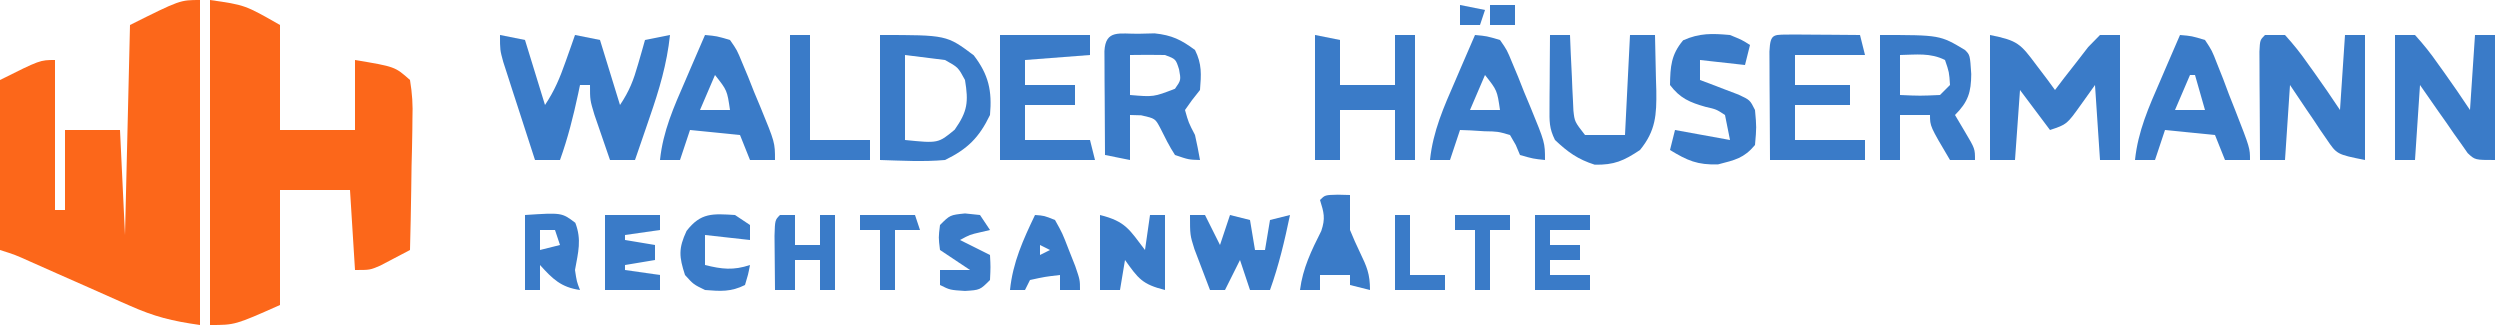 <?xml version="1.0" encoding="UTF-8"?>
<svg version="1.1" xmlns="http://www.w3.org/2000/svg" width="500" height="65">
<path d="M0 0 C0 21.45 0 42.9 0 65 C-5.704 64.185 -9.057 63.35 -14.141 61.094 C-14.789 60.809 -15.438 60.524 -16.107 60.231 C-18.158 59.329 -20.204 58.415 -22.25 57.5 C-24.311 56.588 -26.373 55.678 -28.436 54.769 C-30.298 53.947 -32.157 53.119 -34.017 52.291 C-36.97 50.962 -36.97 50.962 -40 50 C-40 38.78 -40 27.56 -40 16 C-32 12 -32 12 -29 12 C-29 21.9 -29 31.8 -29 42 C-28.34 42 -27.68 42 -27 42 C-27 36.72 -27 31.44 -27 26 C-23.37 26 -19.74 26 -16 26 C-15.67 32.93 -15.34 39.86 -15 47 C-14.67 33.14 -14.34 19.28 -14 5 C-4 0 -4 0 0 0 Z " fill="#FC671A" transform="translate(40,0)"/>
<path d="M0 0 C7 1 7 1 14 5 C14 11.93 14 18.86 14 26 C18.95 26 23.9 26 29 26 C29 21.38 29 16.76 29 12 C37.009 13.335 37.009 13.335 40 16 C40.457 18.785 40.587 20.955 40.488 23.73 C40.481 24.481 40.474 25.231 40.467 26.004 C40.439 28.4 40.376 30.793 40.312 33.188 C40.287 34.812 40.265 36.436 40.244 38.061 C40.189 42.041 40.103 46.02 40 50 C38.733 50.674 37.461 51.339 36.188 52 C35.48 52.371 34.772 52.742 34.043 53.125 C32 54 32 54 29 54 C28.67 48.72 28.34 43.44 28 38 C23.38 38 18.76 38 14 38 C14 45.59 14 53.18 14 61 C5 65 5 65 0 65 C0 43.55 0 22.1 0 0 Z " fill="#FC671A" transform="translate(42,0)"/>
<path d="M0 0 C2.475 0.495 2.475 0.495 5 1 C6.32 5.29 7.64 9.58 9 14 C10.939 11.091 11.968 8.591 13.125 5.312 C13.478 4.319 13.831 3.325 14.195 2.301 C14.461 1.542 14.726 0.782 15 0 C17.475 0.495 17.475 0.495 20 1 C21.32 5.29 22.64 9.58 24 14 C25.904 11.144 26.695 9.069 27.625 5.812 C27.885 4.911 28.146 4.01 28.414 3.082 C28.607 2.395 28.801 1.708 29 1 C30.65 0.67 32.3 0.34 34 0 C33.386 5.793 31.845 10.946 29.938 16.438 C29.656 17.264 29.374 18.091 29.084 18.943 C28.395 20.964 27.698 22.982 27 25 C25.35 25 23.7 25 22 25 C21.328 23.064 20.662 21.126 20 19.188 C19.629 18.109 19.258 17.03 18.875 15.918 C18 13 18 13 18 10 C17.34 10 16.68 10 16 10 C15.879 10.58 15.758 11.16 15.633 11.758 C14.663 16.28 13.566 20.638 12 25 C10.35 25 8.7 25 7 25 C5.826 21.398 4.662 17.793 3.5 14.188 C3.166 13.163 2.832 12.139 2.488 11.084 C2.172 10.101 1.857 9.118 1.531 8.105 C1.238 7.199 0.945 6.294 0.643 5.36 C0 3 0 3 0 0 Z " fill="#3A7BC8" transform="translate(100,7)"/>
<path d="M0 0 C5.589 1.118 6.08 1.735 9.312 6.062 C10.01 6.982 10.707 7.901 11.426 8.848 C11.945 9.558 12.465 10.268 13 11 C13.603 10.206 14.207 9.412 14.828 8.594 C15.627 7.573 16.427 6.552 17.25 5.5 C18.039 4.479 18.828 3.458 19.641 2.406 C20.419 1.612 21.198 0.818 22 0 C23.32 0 24.64 0 26 0 C26 8.25 26 16.5 26 25 C24.68 25 23.36 25 22 25 C21.67 20.05 21.34 15.1 21 10 C20.072 11.299 19.144 12.599 18.188 13.938 C15.375 17.875 15.375 17.875 12 19 C10.02 16.36 8.04 13.72 6 11 C5.67 15.62 5.34 20.24 5 25 C3.35 25 1.7 25 0 25 C0 16.75 0 8.5 0 0 Z " fill="#3A7BC8" transform="translate(398,7)"/>
<path d="M0 0 C1.32 0 2.64 0 4 0 C5.739 1.914 7.166 3.704 8.625 5.812 C9.019 6.36 9.414 6.907 9.82 7.471 C11.598 9.948 13.309 12.463 15 15 C15.33 10.05 15.66 5.1 16 0 C17.32 0 18.64 0 20 0 C20 8.25 20 16.5 20 25 C14.375 23.875 14.375 23.875 12.324 20.84 C11.889 20.211 11.454 19.583 11.006 18.936 C10.571 18.276 10.136 17.617 9.688 16.938 C9.006 15.943 9.006 15.943 8.311 14.928 C7.194 13.294 6.095 11.648 5 10 C4.67 14.95 4.34 19.9 4 25 C2.35 25 0.7 25 -1 25 C-1.029 21.021 -1.047 17.042 -1.062 13.062 C-1.071 11.926 -1.079 10.79 -1.088 9.619 C-1.091 8.54 -1.094 7.46 -1.098 6.348 C-1.103 5.347 -1.108 4.347 -1.114 3.317 C-1 1 -1 1 0 0 Z " fill="#3A7BC8" transform="translate(453,7)"/>
<path d="M0 0 C13.333 0 13.333 0 18.75 4.062 C21.723 7.944 22.437 11.145 22 16 C19.817 20.535 17.487 22.823 13 25 C8.627 25.384 4.401 25.133 0 25 C0 16.75 0 8.5 0 0 Z M5 4 C5 9.61 5 15.22 5 21 C11.643 21.67 11.643 21.67 14.938 18.938 C17.52 15.259 17.721 13.408 17 9 C15.627 6.46 15.627 6.46 13 5 C10.36 4.67 7.72 4.34 5 4 Z " fill="#3A7BC8" transform="translate(176,7)"/>
<path d="M0 0 C1.047 -0.026 2.093 -0.052 3.172 -0.078 C6.635 0.291 8.471 1.19 11.25 3.25 C12.655 6.059 12.499 8.138 12.25 11.25 C11.714 11.931 11.178 12.611 10.625 13.312 C9.944 14.272 9.944 14.272 9.25 15.25 C9.953 17.76 9.953 17.76 11.25 20.25 C11.619 21.909 11.963 23.575 12.25 25.25 C10 25.188 10 25.188 7.25 24.25 C6.104 22.509 5.227 20.704 4.297 18.84 C3.284 16.948 3.284 16.948 0.5 16.312 C-0.242 16.292 -0.985 16.271 -1.75 16.25 C-1.75 19.22 -1.75 22.19 -1.75 25.25 C-3.4 24.92 -5.05 24.59 -6.75 24.25 C-6.779 20.438 -6.797 16.625 -6.812 12.812 C-6.821 11.724 -6.829 10.635 -6.838 9.514 C-6.841 8.479 -6.844 7.445 -6.848 6.379 C-6.853 5.421 -6.858 4.462 -6.864 3.475 C-6.639 -0.93 -3.793 0.056 0 0 Z M-1.75 4.25 C-1.75 6.89 -1.75 9.53 -1.75 12.25 C2.974 12.649 2.974 12.649 7.25 11 C8.456 9.276 8.456 9.276 8.062 7.125 C7.406 5.06 7.406 5.06 5.25 4.25 C2.917 4.21 0.583 4.207 -1.75 4.25 Z " fill="#3A7BC8" transform="translate(227.75,6.75)"/>
<path d="M0 0 C1.32 0 2.64 0 4 0 C5.739 1.914 7.166 3.704 8.625 5.812 C9.019 6.36 9.414 6.907 9.82 7.471 C11.598 9.948 13.309 12.463 15 15 C15.33 10.05 15.66 5.1 16 0 C17.32 0 18.64 0 20 0 C20 8.25 20 16.5 20 25 C16 25 16 25 14.536 23.623 C14.096 22.995 13.656 22.366 13.203 21.719 C12.72 21.042 12.236 20.365 11.738 19.668 C11.247 18.953 10.756 18.237 10.25 17.5 C9.743 16.785 9.237 16.069 8.715 15.332 C7.465 13.563 6.231 11.783 5 10 C4.67 14.95 4.34 19.9 4 25 C2.68 25 1.36 25 0 25 C0 16.75 0 8.5 0 0 Z " fill="#3A7BC8" transform="translate(479,7)"/>
<path d="M0 0 C1.582 0.007 3.164 0.019 4.746 0.035 C5.552 0.04 6.359 0.044 7.189 0.049 C9.188 0.061 11.186 0.079 13.184 0.098 C13.514 1.418 13.844 2.738 14.184 4.098 C9.564 4.098 4.944 4.098 0.184 4.098 C0.184 6.078 0.184 8.058 0.184 10.098 C3.814 10.098 7.444 10.098 11.184 10.098 C11.184 11.418 11.184 12.738 11.184 14.098 C7.554 14.098 3.924 14.098 0.184 14.098 C0.184 16.408 0.184 18.718 0.184 21.098 C4.804 21.098 9.424 21.098 14.184 21.098 C14.184 22.418 14.184 23.738 14.184 25.098 C7.914 25.098 1.644 25.098 -4.816 25.098 C-4.843 21.118 -4.863 17.139 -4.879 13.16 C-4.887 12.024 -4.896 10.888 -4.904 9.717 C-4.908 8.637 -4.911 7.558 -4.914 6.445 C-4.919 5.445 -4.925 4.445 -4.93 3.414 C-4.738 -0.494 -4.113 0.105 0 0 Z " fill="#3A7BC8" transform="translate(358.816,6.902)"/>
<path d="M0 0 C2.475 0.495 2.475 0.495 5 1 C5 3.97 5 6.94 5 10 C8.63 10 12.26 10 16 10 C16 6.7 16 3.4 16 0 C17.32 0 18.64 0 20 0 C20 8.25 20 16.5 20 25 C18.68 25 17.36 25 16 25 C16 21.7 16 18.4 16 15 C12.37 15 8.74 15 5 15 C5 18.3 5 21.6 5 25 C3.35 25 1.7 25 0 25 C0 16.75 0 8.5 0 0 Z " fill="#3A7BC8" transform="translate(263,7)"/>
<path d="M0 0 C12 0 12 0 17 3 C18 4 18 4 18.25 7.812 C18.224 11.44 17.64 13.36 15 16 C15.66 17.114 16.32 18.227 17 19.375 C19 22.75 19 22.75 19 25 C17.35 25 15.7 25 14 25 C10 18.25 10 18.25 10 16 C8.02 16 6.04 16 4 16 C4 18.97 4 21.94 4 25 C2.68 25 1.36 25 0 25 C0 16.75 0 8.5 0 0 Z M4 4 C4 6.64 4 9.28 4 12 C8.01 12.179 8.01 12.179 12 12 C12.66 11.34 13.32 10.68 14 10 C13.835 7.425 13.835 7.425 13 5 C10.043 3.522 7.258 3.94 4 4 Z " fill="#3A7BC8" transform="translate(376,7)"/>
<path d="M0 0 C5.94 0 11.88 0 18 0 C18 1.32 18 2.64 18 4 C11.565 4.495 11.565 4.495 5 5 C5 6.65 5 8.3 5 10 C8.3 10 11.6 10 15 10 C15 11.32 15 12.64 15 14 C11.7 14 8.4 14 5 14 C5 16.31 5 18.62 5 21 C9.29 21 13.58 21 18 21 C18.33 22.32 18.66 23.64 19 25 C12.73 25 6.46 25 0 25 C0 16.75 0 8.5 0 0 Z " fill="#3A7BC8" transform="translate(200,7)"/>
<path d="M0 0 C2.346 0.213 2.346 0.213 5 1 C6.394 2.994 6.394 2.994 7.457 5.586 C8.042 6.982 8.042 6.982 8.639 8.406 C9.026 9.386 9.413 10.366 9.812 11.375 C10.219 12.347 10.626 13.319 11.045 14.32 C14 21.512 14 21.512 14 25 C11.625 24.75 11.625 24.75 9 24 C8.722 23.34 8.443 22.68 8.156 22 C7.775 21.34 7.393 20.68 7 20 C4.583 19.298 4.583 19.298 1.875 19.25 C0.965 19.193 0.055 19.137 -0.883 19.078 C-1.931 19.039 -1.931 19.039 -3 19 C-3.66 20.98 -4.32 22.96 -5 25 C-6.32 25 -7.64 25 -9 25 C-8.404 19.231 -6.23 14.383 -3.938 9.125 C-3.56 8.246 -3.183 7.367 -2.795 6.461 C-1.869 4.305 -0.937 2.151 0 0 Z M2 8 C0.515 11.465 0.515 11.465 -1 15 C0.98 15 2.96 15 5 15 C4.425 11.069 4.425 11.069 2 8 Z " fill="#3A7BC8" transform="translate(295,7)"/>
<path d="M0 0 C2.346 0.213 2.346 0.213 5 1 C6.394 2.994 6.394 2.994 7.457 5.586 C8.042 6.982 8.042 6.982 8.639 8.406 C9.026 9.386 9.413 10.366 9.812 11.375 C10.219 12.347 10.626 13.319 11.045 14.32 C14 21.512 14 21.512 14 25 C12.35 25 10.7 25 9 25 C8.34 23.35 7.68 21.7 7 20 C3.7 19.67 0.4 19.34 -3 19 C-3.66 20.98 -4.32 22.96 -5 25 C-6.32 25 -7.64 25 -9 25 C-8.404 19.231 -6.23 14.383 -3.938 9.125 C-3.56 8.246 -3.183 7.367 -2.795 6.461 C-1.869 4.305 -0.937 2.151 0 0 Z M2 8 C0.515 11.465 0.515 11.465 -1 15 C0.98 15 2.96 15 5 15 C4.425 11.069 4.425 11.069 2 8 Z " fill="#3A7BC8" transform="translate(141,7)"/>
<path d="M0 0 C2.346 0.198 2.346 0.198 5 1 C6.394 3.101 6.394 3.101 7.457 5.84 C8.042 7.31 8.042 7.31 8.639 8.811 C9.22 10.358 9.22 10.358 9.812 11.938 C10.219 12.966 10.626 13.994 11.045 15.053 C14 22.617 14 22.617 14 25 C12.35 25 10.7 25 9 25 C8.34 23.35 7.68 21.7 7 20 C3.7 19.67 0.4 19.34 -3 19 C-3.66 20.98 -4.32 22.96 -5 25 C-6.32 25 -7.64 25 -9 25 C-8.404 19.231 -6.23 14.383 -3.938 9.125 C-3.56 8.246 -3.183 7.367 -2.795 6.461 C-1.869 4.305 -0.937 2.151 0 0 Z M2 8 C0.515 11.465 0.515 11.465 -1 15 C0.98 15 2.96 15 5 15 C4.34 12.69 3.68 10.38 3 8 C2.67 8 2.34 8 2 8 Z " fill="#3A7BC8" transform="translate(436,7)"/>
<path d="M0 0 C1.32 0 2.64 0 4 0 C4.049 1.192 4.098 2.385 4.148 3.613 C4.223 5.18 4.299 6.746 4.375 8.312 C4.406 9.098 4.437 9.884 4.469 10.693 C4.507 11.451 4.546 12.208 4.586 12.988 C4.617 13.685 4.649 14.381 4.681 15.099 C4.921 17.325 4.921 17.325 7 20 C9.64 20 12.28 20 15 20 C15.33 13.4 15.66 6.8 16 0 C17.65 0 19.3 0 21 0 C21.081 2.896 21.141 5.791 21.188 8.688 C21.213 9.504 21.238 10.321 21.264 11.162 C21.322 15.944 21.156 19.14 18 23 C14.768 25.155 12.835 26.017 8.938 25.938 C5.557 24.859 3.571 23.424 1 21 C-0.174 18.651 -0.115 17.262 -0.098 14.648 C-0.094 13.798 -0.091 12.947 -0.088 12.07 C-0.08 11.181 -0.071 10.291 -0.062 9.375 C-0.058 8.478 -0.053 7.581 -0.049 6.656 C-0.037 4.437 -0.021 2.219 0 0 Z " fill="#3A7BC8" transform="translate(310,7)"/>
<path d="M0 0 C2.438 1 2.438 1 4 2 C3.67 3.32 3.34 4.64 3 6 C0.03 5.67 -2.94 5.34 -6 5 C-6 6.32 -6 7.64 -6 9 C-4.935 9.398 -4.935 9.398 -3.848 9.805 C-2.469 10.334 -2.469 10.334 -1.062 10.875 C-0.146 11.223 0.771 11.571 1.715 11.93 C4 13 4 13 5 15 C5.312 18.438 5.312 18.438 5 22 C2.789 24.654 0.974 25.007 -2.375 25.875 C-6.495 26.017 -8.522 25.121 -12 23 C-11.67 21.68 -11.34 20.36 -11 19 C-7.37 19.66 -3.74 20.32 0 21 C-0.33 19.35 -0.66 17.7 -1 16 C-2.733 14.862 -2.733 14.862 -4.875 14.375 C-8.036 13.477 -9.977 12.667 -12 10 C-11.934 6.306 -11.787 3.939 -9.375 1.062 C-6.087 -0.408 -3.565 -0.318 0 0 Z " fill="#3A7BC8" transform="translate(346,7)"/>
<path d="M0 0 C0.99 0 1.98 0 3 0 C3.99 1.98 4.98 3.96 6 6 C6.66 4.02 7.32 2.04 8 0 C9.32 0.33 10.64 0.66 12 1 C12.33 2.98 12.66 4.96 13 7 C13.66 7 14.32 7 15 7 C15.33 5.02 15.66 3.04 16 1 C17.32 0.67 18.64 0.34 20 0 C18.932 5.114 17.769 10.072 16 15 C14.68 15 13.36 15 12 15 C11.34 13.02 10.68 11.04 10 9 C9.01 10.98 8.02 12.96 7 15 C6.01 15 5.02 15 4 15 C3.325 13.253 2.661 11.502 2 9.75 C1.629 8.775 1.258 7.801 0.875 6.797 C0 4 0 4 0 0 Z " fill="#3A7BC8" transform="translate(238,43)"/>
<path d="M0 0 C1.32 0 2.64 0 4 0 C4 6.93 4 13.86 4 21 C7.96 21 11.92 21 16 21 C16 22.32 16 23.64 16 25 C10.72 25 5.44 25 0 25 C0 16.75 0 8.5 0 0 Z " fill="#3A7BC8" transform="translate(158,7)"/>
<path d="M0 0 C5.149 1.287 5.865 2.907 9 7 C9.33 4.69 9.66 2.38 10 0 C10.99 0 11.98 0 13 0 C13 4.95 13 9.9 13 15 C8.41 13.852 7.663 12.71 5 9 C4.67 10.98 4.34 12.96 4 15 C2.68 15 1.36 15 0 15 C0 10.05 0 5.1 0 0 Z " fill="#3A7BC8" transform="translate(220,43)"/>
<path d="M0 0 C1.207 0.031 1.207 0.031 2.438 0.062 C2.438 2.396 2.438 4.729 2.438 7.062 C3.055 8.584 3.727 10.083 4.438 11.562 C5.812 14.425 6.438 15.838 6.438 19.062 C5.117 18.733 3.797 18.402 2.438 18.062 C2.438 17.402 2.438 16.742 2.438 16.062 C0.458 16.062 -1.522 16.062 -3.562 16.062 C-3.562 17.052 -3.562 18.043 -3.562 19.062 C-4.883 19.062 -6.202 19.062 -7.562 19.062 C-6.996 14.671 -5.27 11.157 -3.305 7.246 C-2.444 4.713 -2.785 3.564 -3.562 1.062 C-2.562 0.062 -2.562 0.062 0 0 Z " fill="#3A7BC8" transform="translate(267.562,38.938)"/>
<path d="M0 0 C0.99 0 1.98 0 3 0 C3 1.98 3 3.96 3 6 C4.65 6 6.3 6 8 6 C8 4.02 8 2.04 8 0 C8.99 0 9.98 0 11 0 C11 4.95 11 9.9 11 15 C10.01 15 9.02 15 8 15 C8 13.02 8 11.04 8 9 C6.35 9 4.7 9 3 9 C3 10.98 3 12.96 3 15 C1.68 15 0.36 15 -1 15 C-1.027 12.688 -1.046 10.375 -1.062 8.062 C-1.074 6.775 -1.086 5.487 -1.098 4.16 C-1 1 -1 1 0 0 Z " fill="#3A7BC8" transform="translate(156,43)"/>
<path d="M0 0 C7.363 -0.483 7.363 -0.483 10.062 1.562 C11.367 4.954 10.631 7.467 10 11 C10.347 13.322 10.347 13.322 11 15 C7.204 14.458 5.528 12.799 3 10 C3 11.65 3 13.3 3 15 C2.01 15 1.02 15 0 15 C0 10.05 0 5.1 0 0 Z M3 3 C3 4.32 3 5.64 3 7 C4.32 6.67 5.64 6.34 7 6 C6.67 5.01 6.34 4.02 6 3 C5.01 3 4.02 3 3 3 Z " fill="#3A7BC8" transform="translate(105,43)"/>
<path d="M0 0 C3.63 0 7.26 0 11 0 C11 0.99 11 1.98 11 3 C8.69 3.33 6.38 3.66 4 4 C4 4.33 4 4.66 4 5 C6.97 5.495 6.97 5.495 10 6 C10 6.99 10 7.98 10 9 C8.02 9.33 6.04 9.66 4 10 C4 10.33 4 10.66 4 11 C6.31 11.33 8.62 11.66 11 12 C11 12.99 11 13.98 11 15 C7.37 15 3.74 15 0 15 C0 10.05 0 5.1 0 0 Z " fill="#3A7BC8" transform="translate(121,43)"/>
<path d="M0 0 C3.63 0 7.26 0 11 0 C11 0.99 11 1.98 11 3 C8.36 3 5.72 3 3 3 C3 3.99 3 4.98 3 6 C4.98 6 6.96 6 9 6 C9 6.99 9 7.98 9 9 C7.02 9 5.04 9 3 9 C3 9.99 3 10.98 3 12 C5.64 12 8.28 12 11 12 C11 12.99 11 13.98 11 15 C7.37 15 3.74 15 0 15 C0 10.05 0 5.1 0 0 Z " fill="#3A7BC8" transform="translate(307,43)"/>
<path d="M0 0 C1.828 0.129 1.828 0.129 4 1 C5.484 3.652 5.484 3.652 6.75 6.938 C7.178 8.019 7.606 9.101 8.047 10.215 C9 13 9 13 9 15 C7.68 15 6.36 15 5 15 C5 14.01 5 13.02 5 12 C2.029 12.342 2.029 12.342 -1 13 C-1.33 13.66 -1.66 14.32 -2 15 C-2.99 15 -3.98 15 -5 15 C-4.432 9.459 -2.371 4.963 0 0 Z M1 6 C1 6.66 1 7.32 1 8 C1.66 7.67 2.32 7.34 3 7 C2.34 6.67 1.68 6.34 1 6 Z " fill="#3A7BC8" transform="translate(207,43)"/>
<path d="M0 0 C0.99 0.66 1.98 1.32 3 2 C3 2.99 3 3.98 3 5 C0.03 4.67 -2.94 4.34 -6 4 C-6 5.98 -6 7.96 -6 10 C-2.622 10.845 -0.325 11.108 3 10 C2.625 11.938 2.625 11.938 2 14 C-0.809 15.405 -2.888 15.249 -6 15 C-8.312 13.875 -8.312 13.875 -10 12 C-11.193 8.341 -11.327 6.7 -9.688 3.188 C-6.847 -0.494 -4.482 -0.274 0 0 Z " fill="#3A7BC8" transform="translate(147,43)"/>
<path d="M0 0 C0.99 0.103 1.98 0.206 3 0.312 C3.66 1.302 4.32 2.292 5 3.312 C4.381 3.457 3.763 3.601 3.125 3.75 C0.967 4.244 0.967 4.244 -1 5.312 C0.98 6.303 2.96 7.293 5 8.312 C5.125 10.688 5.125 10.688 5 13.312 C3 15.312 3 15.312 0 15.5 C-3 15.312 -3 15.312 -5 14.312 C-5 13.322 -5 12.332 -5 11.312 C-3.02 11.312 -1.04 11.312 1 11.312 C0.01 10.652 -0.98 9.992 -2 9.312 C-2.99 8.652 -3.98 7.992 -5 7.312 C-5.312 4.812 -5.312 4.812 -5 2.312 C-3 0.312 -3 0.312 0 0 Z " fill="#3A7BC8" transform="translate(193,42.688)"/>
<path d="M0 0 C3.63 0 7.26 0 11 0 C11.33 0.99 11.66 1.98 12 3 C10.35 3 8.7 3 7 3 C7 6.96 7 10.92 7 15 C6.01 15 5.02 15 4 15 C4 11.04 4 7.08 4 3 C2.68 3 1.36 3 0 3 C0 2.01 0 1.02 0 0 Z " fill="#3A7BC8" transform="translate(172,43)"/>
<path d="M0 0 C3.63 0 7.26 0 11 0 C11 0.99 11 1.98 11 3 C9.68 3 8.36 3 7 3 C7 6.96 7 10.92 7 15 C6.01 15 5.02 15 4 15 C4 11.04 4 7.08 4 3 C2.68 3 1.36 3 0 3 C0 2.01 0 1.02 0 0 Z " fill="#3A7BC8" transform="translate(291,43)"/>
<path d="M0 0 C0.99 0 1.98 0 3 0 C3 3.96 3 7.92 3 12 C5.31 12 7.62 12 10 12 C10 12.99 10 13.98 10 15 C6.7 15 3.4 15 0 15 C0 10.05 0 5.1 0 0 Z " fill="#3A7BC8" transform="translate(279,43)"/>
<path d="M0 0 C1.65 0 3.3 0 5 0 C5 1.32 5 2.64 5 4 C3.35 4 1.7 4 0 4 C0 2.68 0 1.36 0 0 Z " fill="#3A7BC8" transform="translate(298,1)"/>
<path d="M0 0 C2.475 0.495 2.475 0.495 5 1 C4.67 1.99 4.34 2.98 4 4 C2.68 4 1.36 4 0 4 C0 2.68 0 1.36 0 0 Z " fill="#3A7BC8" transform="translate(292,1)"/>
</svg>
